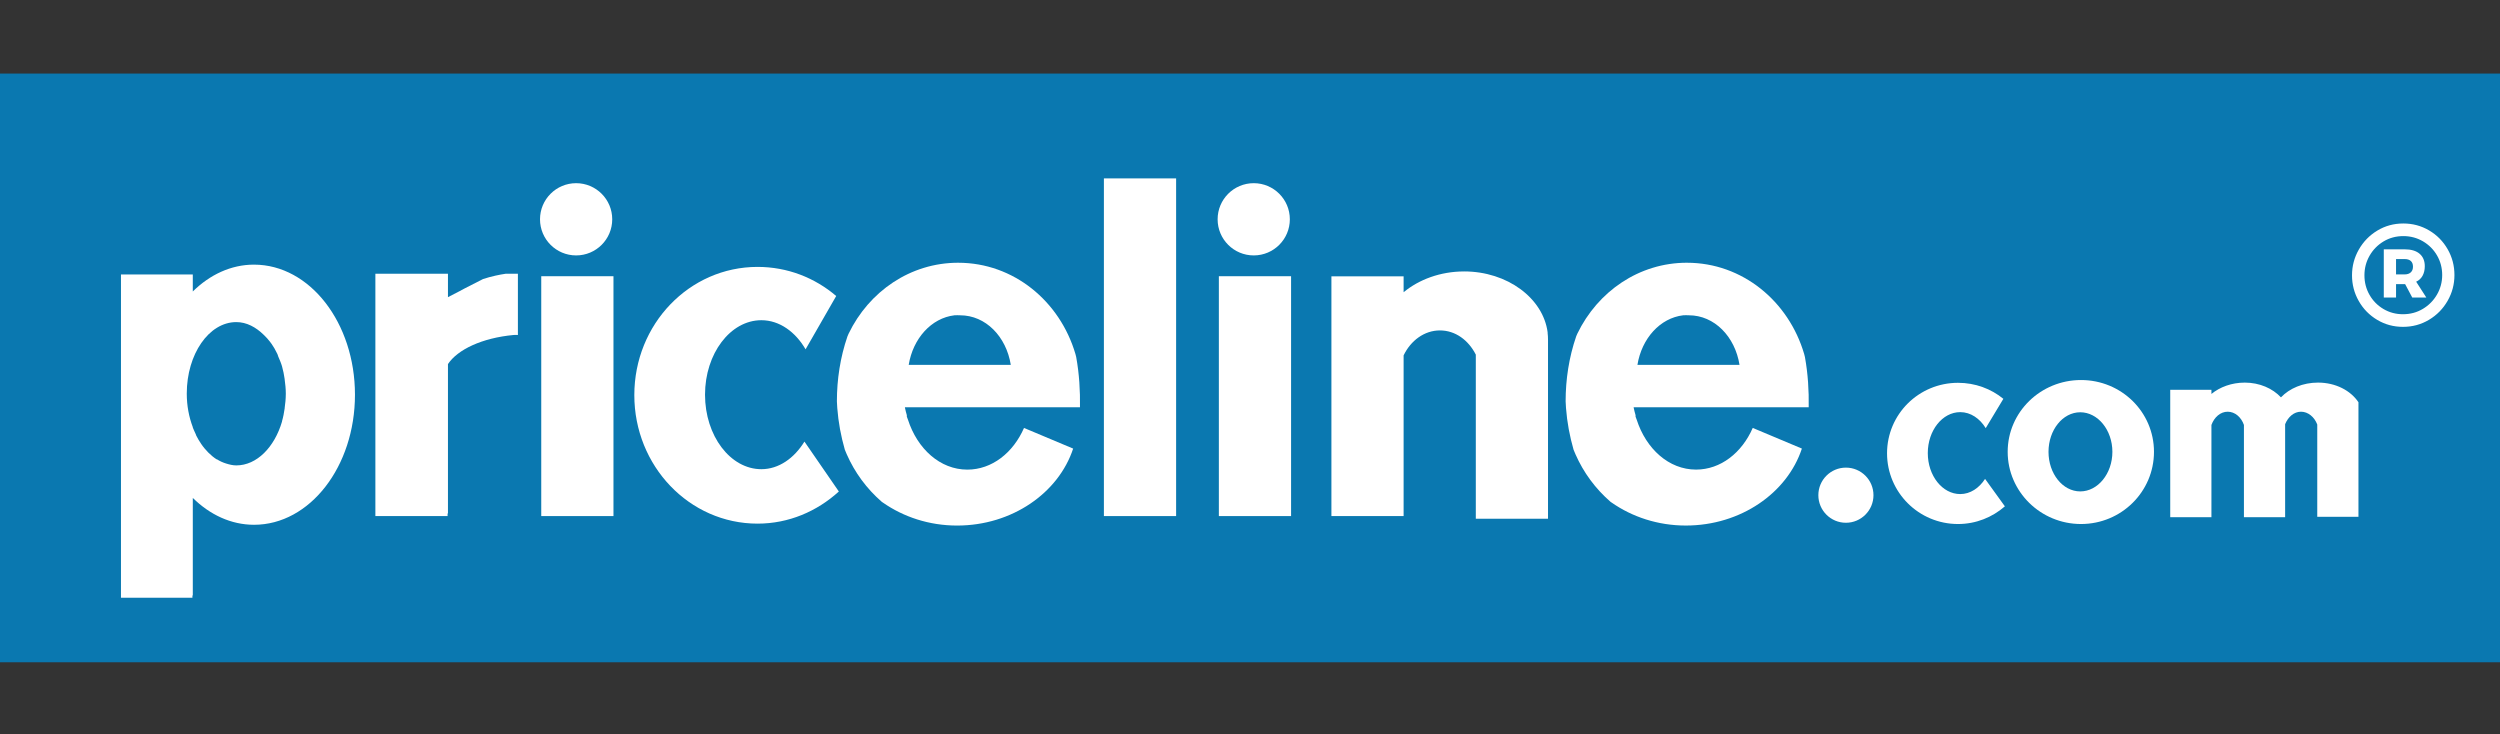 <?xml version="1.0" encoding="UTF-8"?>
<svg id="Layer_5" data-name="Layer 5" xmlns="http://www.w3.org/2000/svg" viewBox="0 0 2500 734">
  <rect x="0" y="0" width="2500" height="734" fill="#333333" stroke="none"/>
  <defs>
    <style>
      .cls-1, .cls-2 {
        fill: #fff;
      }

      .cls-3 {
        fill: #0a78b0;
      }

      .cls-3, .cls-2 {
        fill-rule: evenodd;
      }
    </style>
  </defs>
  <g id="layer1">
    <path id="rect3037" class="cls-3" d="m0,73.56h2500v588.71H0V73.56Z"/>
    <path id="path2997" class="cls-2" d="m254.03,264.63c-23.05,0-44.26,10.12-61.24,26.85v-17.02h-71.82v323.29h71.45v-2.27h.38v-97.55c16.98,16.72,38.19,26.85,61.24,26.85,55.78,0,100.93-58.19,100.93-130.07s-45.15-130.07-100.93-130.07h0Zm-17.77,57.47c10.36,0,19.64,5.05,27.6,12.86,2.2,2.13,4.5,4.58,6.43,7.18.28.38.49.75.76,1.13.1.15.27.23.38.38,2.13,3.11,3.97,6.2,5.67,9.83.13.26.25.49.38.76.32.7.45,1.55.76,2.27,1.34,3.16,2.79,6.37,3.78,9.83,1.16,4.06,2.02,8.46,2.65,12.86.02.13-.02.25,0,.38.63,4.53,1.13,9.2,1.13,13.99,0,.13,0,.25,0,.38-.02,4.79-.49,9.47-1.13,13.99-.02.12.02.26,0,.38-.66,4.5-1.43,8.71-2.65,12.86-.03.12.03.26,0,.38-7.51,25.63-25.21,43.86-45.74,43.86-3.55,0-6.87-.85-10.21-1.89-3.2-1-6.14-2.31-9.07-4.16-.08-.05-.3.05-.38,0-2.89-1.85-5.75-4.22-8.32-6.81-2.58-2.61-4.99-5.44-7.18-8.7-1.72-2.56-3.47-5.42-4.91-8.32-.18-.35-.21-.78-.38-1.13-.66-1.35-1.29-2.74-1.89-4.16-.38-.91-.79-1.71-1.13-2.65v-.38c-3.82-10.1-6.05-21.35-6.05-33.65,0-39.37,22.14-71.46,49.52-71.46h0Z"/>
    <path id="rect3031" class="cls-1" d="m375.38,273.71v242.37h72.2v-2.65h.38v-149.35c9.65-14.52,34.07-26.15,65.78-29.11,1.39-.13,2.78.08,4.16,0v-61.25h-12.1c-3.3.48-6.7,1.12-10.21,1.89-4.29.94-8.47,2.11-12.47,3.4-.26.08-.5.29-.76.38l-17.77,9.07-4.91,2.65-11.72,6.05v-23.44h-72.58,0Z"/>
    <path id="rect3030" class="cls-1" d="m541.25,276.22h72.22v239.86h-72.22v-239.86Z"/>
    <path id="path3008" class="cls-1" d="m757.56,266.9c-68.24,0-123.24,57.26-123.24,128.18s54.99,128.56,123.24,128.56c31.18,0,59.52-12.3,81.28-32.14l-34.4-49.91c-10.25,16.63-25.62,27.6-43.09,27.6-30.98,0-56.33-33.34-56.33-74.49s25.35-74.49,56.33-74.49c18.04,0,34.01,11.55,44.23,29.11l30.62-53.31c-21.37-18.27-48.77-29.11-78.63-29.11h0Z"/>
    <path id="rect3403" class="cls-1" d="m1464.09,271.44c-23.63,0-45.22,8.1-60.48,20.8v-15.88h-72.2v239.72h72.2v-160.7c7.13-14.78,20.69-24.96,36.29-24.96s28.58,9.83,35.91,24.2v164.1h72.2v-165.61c.07-3.59.09-7.3,0-10.97.06-.9,0-1.73,0-2.65,0-2.21-.12-4.27-.38-6.43-.03-.25.03-.51,0-.76-4.5-34.05-40.19-60.88-83.54-60.88h0Z"/>
    <path id="path3235" class="cls-1" d="m958.23,262.74c-48,0-89.32,28.86-109.63,70.96-.32.9-.82,1.73-1.13,2.63-7.27,21.11-10.56,43.17-10.58,64.95.09,2.25.21,4.49.38,6.76,1.08,14.3,3.69,28.15,7.56,41.68.6,1.52,1.22,2.98,1.89,4.51,8.06,18.36,19.98,34.51,35.16,47.68.36.26.77.5,1.13.75,20.38,14.21,46.09,22.9,74.09,22.9,54.88,0,101.47-32.61,116.05-76.97l-49.14-20.65c-10.84,24.83-32.03,41.68-56.7,41.68-27.25,0-49.99-20.82-59.35-49.94-.33-1.02-.84-1.97-1.13-3v-1.5c-.64-2.48-1.45-4.94-1.89-7.51-.02-.12.02-.25,0-.37h175.03c.28-16.41-.72-33.35-3.78-50.31-.28-1.01-.51-2.01-.76-3-15.52-52.8-61.8-91.24-117.19-91.24h0Zm-3.78,52.56c1.76-.21,3.87,0,5.67,0,25.55,0,46.16,21.28,50.66,49.56h-102.07c4.27-26.35,22.6-46.81,45.74-49.56Z"/>
    <path id="rect3035" class="cls-1" d="m1103.9,178.4h72.22v337.68h-72.22V178.4Z"/>
    <path id="rect3269" class="cls-1" d="m1218.86,276.22h72.22v239.86h-72.22v-239.86Z"/>
    <path id="path3060" class="cls-1" d="m1686.96,262.73c-48,0-89.32,28.86-109.63,70.96-.32.9-.82,1.73-1.13,2.63-7.27,21.11-10.56,43.17-10.58,64.95.1,2.25.21,4.49.38,6.76,1.08,14.3,3.69,28.15,7.56,41.67.6,1.52,1.22,2.98,1.89,4.51,8.06,18.36,19.98,34.51,35.16,47.68.36.26.77.5,1.13.75,20.38,14.21,46.09,22.9,74.09,22.9,54.88,0,101.47-32.61,116.05-76.97l-49.14-20.65c-10.84,24.83-32.03,41.67-56.7,41.67-27.25,0-49.99-20.82-59.35-49.93-.33-1.02-.84-1.97-1.13-3v-1.5c-.64-2.48-1.45-4.94-1.89-7.51-.02-.12.02-.25,0-.37h175.03c.28-16.41-.72-33.34-3.78-50.31-.28-1.01-.51-2.01-.76-3-15.52-52.8-61.8-91.23-117.19-91.23h0Zm-3.78,52.56c1.76-.21,3.87,0,5.67,0,25.55,0,46.16,21.28,50.66,49.56h-102.07c4.27-26.35,22.6-46.81,45.74-49.56h0Z"/>
    <path id="path3278" class="cls-1" d="m1873.47,495.19c0,15.23-12.34,27.57-27.56,27.57s-27.56-12.34-27.56-27.57,12.34-27.57,27.56-27.57,27.56,12.34,27.56,27.57Z"/>
    <path id="path3282" class="cls-1" d="m1958.06,382.81c-39.32,0-71.01,31.49-71.01,70.5s31.69,70.71,71.01,70.71c17.97,0,34.3-6.77,46.83-17.68l-19.82-27.45c-5.9,9.15-14.76,15.18-24.83,15.18-17.85,0-32.45-18.34-32.45-40.97s14.61-40.97,32.45-40.97c10.39,0,19.59,6.35,25.48,16.01l17.64-29.32c-12.31-10.05-28.1-16.01-45.3-16.01h0Z"/>
    <path id="path3286" class="cls-1" d="m2081.02,380.03c-40.35,0-73.34,31.97-73.34,71.81s32.98,72.18,73.34,72.18,72.96-32.33,72.96-72.18-32.6-71.81-72.96-71.81Zm-.76,32.24c17.61,0,32.13,17.79,32.13,39.57s-14.53,39.57-32.13,39.57-31.75-17.79-31.75-39.57,14.15-39.57,31.75-39.57Z"/>
    <path id="path3449" class="cls-1" d="m2244.7,382.61c-13.01,0-24.81,4.42-33.27,11.34v-4.16h-41.2v127.42h41.2v-92.26c2.86-7.76,8.97-13.23,16.25-13.23s13.52,5.41,16.25,13.23c.04.11-.04.26,0,.38v91.88h41.2v-93.02c2.98-7.32,8.85-12.48,15.88-12.48s13.44,5.27,16.25,12.86v92.26h41.2v-114.57c-7.74-11.67-22.75-19.66-40.45-19.66-15.11,0-28.54,5.79-37.05,14.75-8.35-8.9-21.25-14.75-36.29-14.75Z"/>
    <path id="path3255" class="cls-1" d="m612.23,219.3c0,19.95-16.17,36.12-36.11,36.12s-36.11-16.17-36.11-36.12,16.17-36.12,36.11-36.12,36.11,16.17,36.11,36.12Z"/>
    <path id="path3271" class="cls-1" d="m1289.84,219.3c0,19.95-16.17,36.12-36.11,36.12s-36.11-16.17-36.11-36.12,16.17-36.12,36.11-36.12,36.11,16.17,36.11,36.12Z"/>
    <path id="_-1" data-name="®-1" class="cls-1" d="m2403.3,223.49c9.38,0,17.98,2.31,25.8,6.92,7.82,4.61,13.99,10.87,18.53,18.77,4.54,7.9,6.81,16.52,6.81,25.84s-2.27,17.81-6.81,25.76c-4.54,7.95-10.74,14.29-18.61,19s-16.54,7.07-26.02,7.07-17.98-2.33-25.8-6.99c-7.82-4.66-13.97-10.94-18.46-18.85-4.49-7.9-6.73-16.47-6.73-25.69s2.27-17.81,6.81-25.76c4.54-7.95,10.72-14.29,18.53-19,7.82-4.71,16.47-7.07,25.95-7.07h0Zm-.3,90.74c7.26,0,13.87-1.77,19.82-5.32,5.95-3.55,10.67-8.31,14.15-14.29,3.48-5.98,5.22-12.51,5.22-19.61s-1.71-13.6-5.14-19.53c-3.43-5.93-8.12-10.64-14.07-14.14-5.95-3.5-12.51-5.24-19.67-5.24s-13.84,1.77-19.74,5.32-10.57,8.31-13.99,14.29c-3.43,5.98-5.14,12.51-5.14,19.61s1.69,13.6,5.07,19.53,8.02,10.64,13.92,14.14c5.9,3.5,12.43,5.24,19.59,5.24h0Zm21.79-48.03c0,3.65-.73,6.81-2.19,9.5-1.46,2.69-3.61,4.69-6.43,6l10.14,15.81h-14.07l-7.11-13.38h-9.08v13.38h-12.26v-48.18h20.88c6.46,0,11.42,1.47,14.9,4.41,3.48,2.94,5.22,7.09,5.22,12.46h0Zm-28.75,8.21h8.62c2.62,0,4.66-.68,6.13-2.05,1.46-1.37,2.19-3.27,2.19-5.7s-.73-4.43-2.19-5.7c-1.46-1.27-3.51-1.9-6.13-1.9h-8.62v15.35Z"/>
  </g>
</svg>